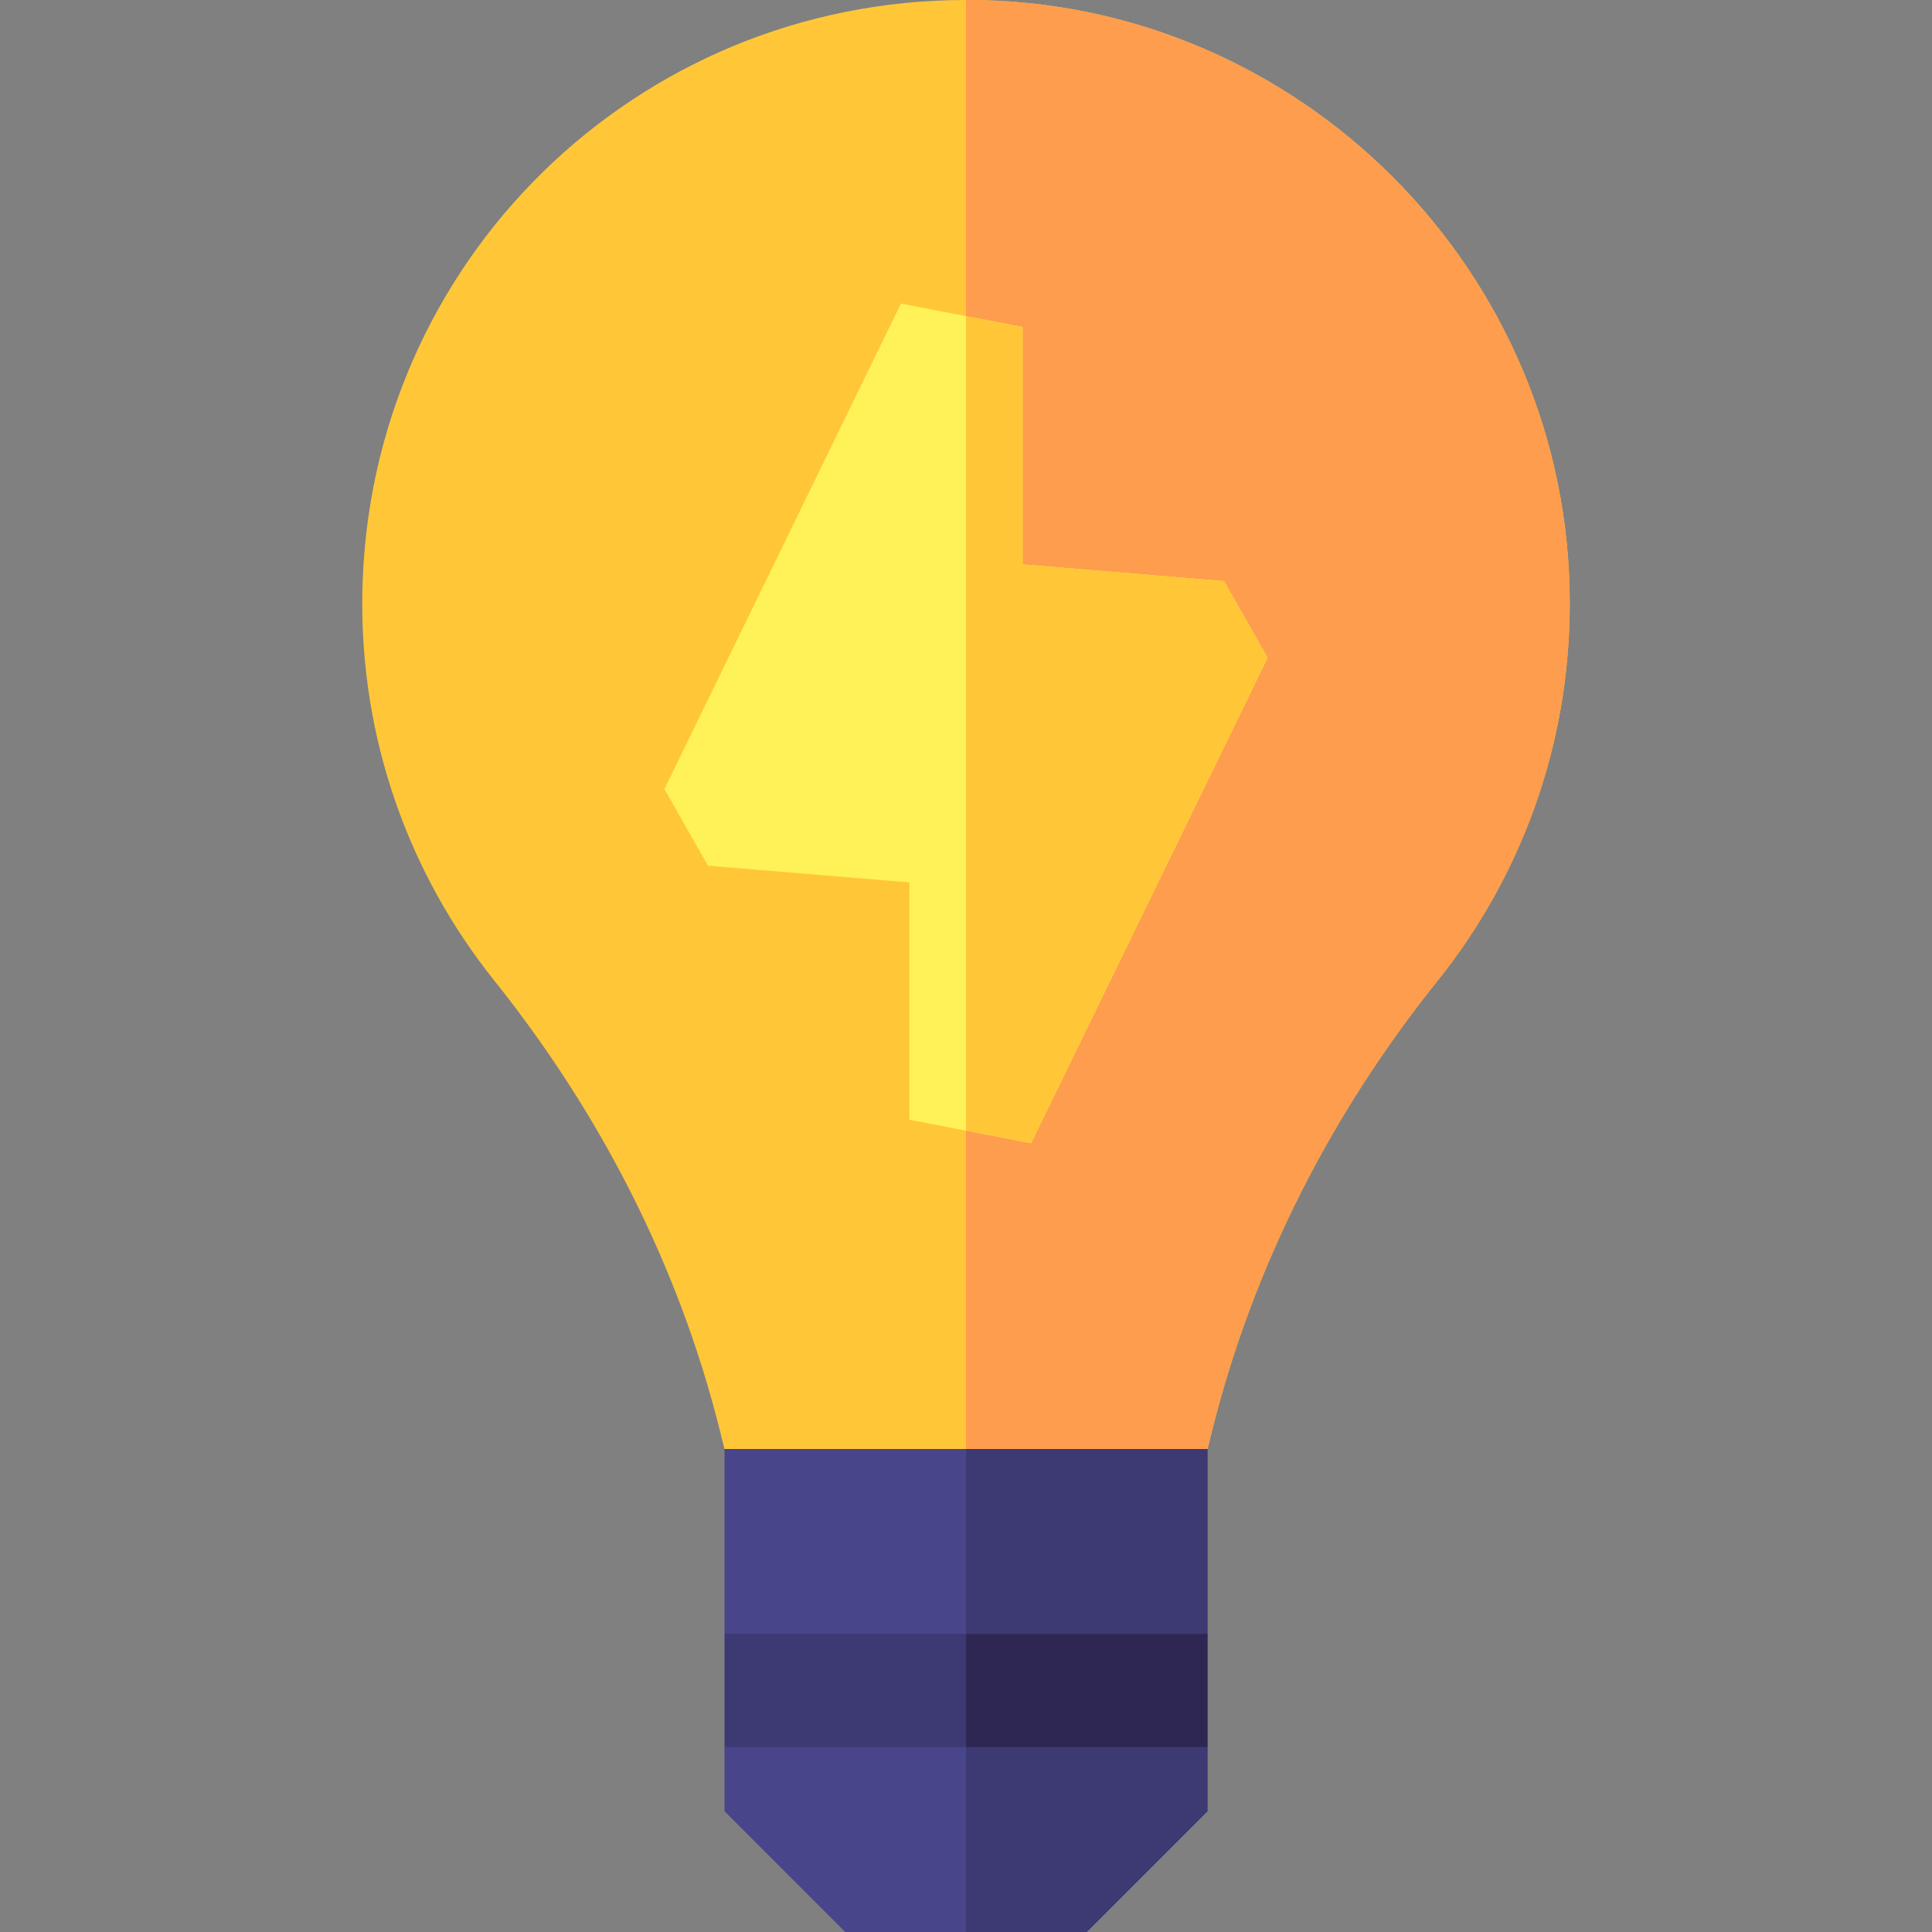 <svg xmlns="http://www.w3.org/2000/svg" xmlns:xlink="http://www.w3.org/1999/xlink" id="Capa_1" x="0px" y="0px" viewBox="0 0 512 512" style="enable-background:new 0 0 512 512;" xml:space="preserve">
<rect x="0" y="0" width="512" height="512" fill="#808080" stroke="none"/>
<style type="text/css">
	.st0{fill:#49458A;}
	.st1{fill:#3D3973;}
	.st2{fill:#FFC738;}
	.st3{fill:#FE9D4E;}
	.st4{fill:#FFF259;}
	.st5{fill:#2E2753;}
</style>
<g>
	<path class="st0" d="M320,433l-14,15l14,15v17l-32,32h-64l-32-32v-17l14-15l-14-15v-49l64-15.699L320,384V433z"></path>
	<path class="st1" d="M320,433l-14,15l14,15v17l-32,32h-32V368.301L320,384V433z"></path>
	<path class="st2" d="M416,160c0,37.87-13.15,72.66-35.14,100.06c-28.11,35.03-48.74,75.45-59.63,119.02L320,384H192l-1.23-4.92   c-10.91-43.66-31.69-84.08-59.79-119.23c-22.45-28.06-35.64-63.84-34.95-102.72C97.56,69.41,168.54-0.02,256,0   C344.14-0.21,416.11,71.96,416,160L416,160z"></path>
	<path class="st3" d="M416,160c0,37.87-13.15,72.66-35.14,100.06c-28.11,35.03-48.74,75.45-59.63,119.02L320,384h-64V0   C344.14-0.21,416.11,71.96,416,160L416,160z"></path>
	<path class="st4" d="M324.37,154.01L271,149.57v-62.9l-15-2.89l-17.24-3.32l-62.68,128.65l11.55,20.3l53.37,4.43v62.9l15,2.89   l17.24,3.32l62.68-128.65L324.37,154.01z"></path>
	<path class="st2" d="M335.92,174.301L273.24,302.95L256,299.63V83.78l15,2.89v62.901l53.37,4.439L335.92,174.301z"></path>
	<path class="st1" d="M192,433h128v30H192V433z"></path>
	<path class="st5" d="M256,433h64v30h-64V433z"></path>
</g>
</svg>